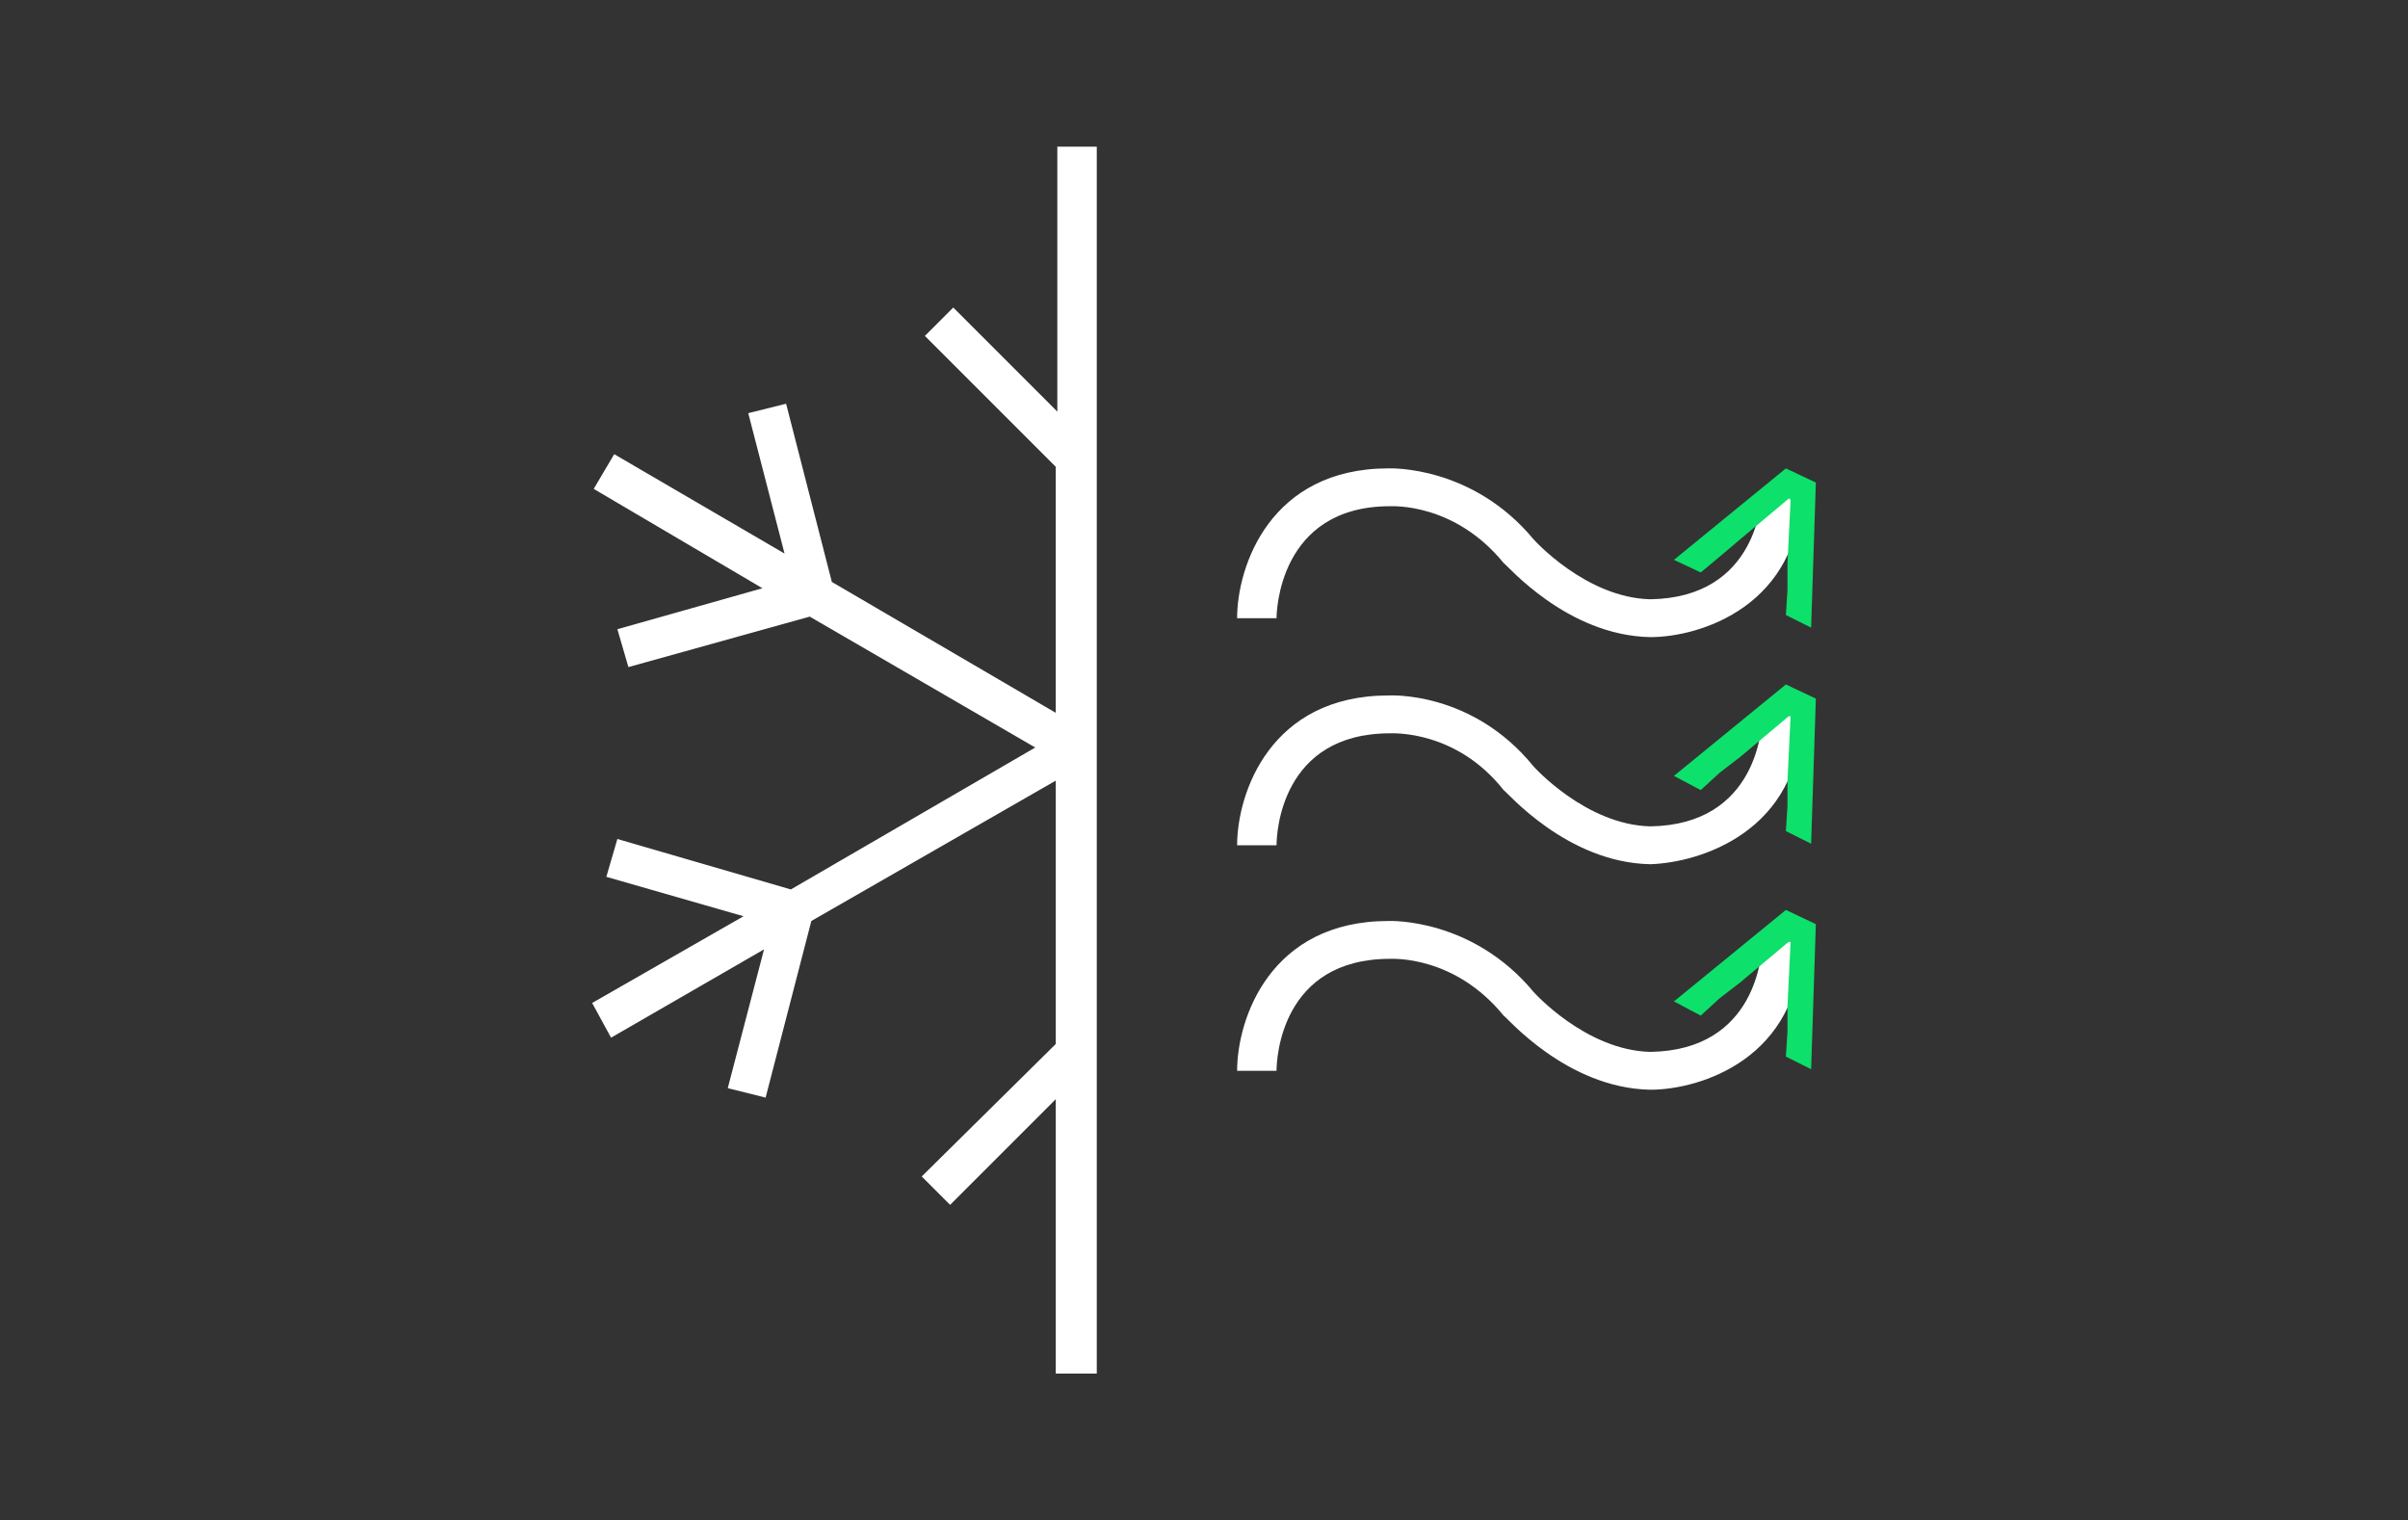 <?xml version="1.0" encoding="UTF-8"?>
<svg id="Layer_1" data-name="Layer 1" xmlns="http://www.w3.org/2000/svg" viewBox="0 0 152.7 96.4">
  <rect x="0" y="0" width="152.7" height="96.4" fill="#333333" stroke="none"/>
  <g id="_04" data-name="04">
    <path d="M69.45,87.1h-2.5v-17.4l-6.7,6.7-1.8-1.8,8.5-8.4v-16.7l-15.5,8.9-2.9,11.2-2.4-.6,2.3-8.8-9.7,5.6-1.2-2.2,9.6-5.5-8.7-2.5.7-2.4,11,3.2,15.5-9-14.3-8.3-11.5,3.2-.7-2.4,9.2-2.6-10.7-6.3,1.3-2.2,10.8,6.3-2.3-8.9,2.4-.6,2.9,11.3,14.2,8.3v-15.6l-8.3-8.3,1.8-1.8,6.6,6.6V9.3h2.5v77.8h-.1ZM104.65,69.1c-5.3-.1-9.1-4.6-9.3-4.7-3.1-3.8-7-3.6-7.2-3.6-6.9,0-7.2,6.3-7.2,7.1h-2.5c0-3.3,2.1-9.5,9.6-9.5.1,0,5.3-.2,9.2,4.5,0,0,3.3,3.7,7.4,3.8,6.8-.1,7.1-6.3,7.1-7h2.5c-.1,7.4-6.4,9.4-9.6,9.4ZM104.65,54.8c-5.3-.1-9.1-4.6-9.3-4.7-3-3.8-7-3.6-7.2-3.6-6.9,0-7.2,6.3-7.2,7.1h-2.5c0-3.3,2.1-9.5,9.6-9.5.1,0,5.3-.3,9.2,4.5,0,0,3.3,3.7,7.4,3.8,6.8-.1,7.1-6.3,7.1-7h2.5c-.1,7.3-6.4,9.3-9.6,9.4ZM104.65,40.4c-5.3-.1-9.1-4.6-9.3-4.7-3.1-3.8-7-3.6-7.2-3.6-7.1,0-7.2,6.8-7.2,7.1h-2.5c0-3.3,2.1-9.5,9.6-9.5.1,0,5.3-.2,9.2,4.5,0,0,3.3,3.7,7.4,3.8,6.8-.1,7.1-6.3,7.1-7h2.5c-.1,7.4-6.4,9.4-9.6,9.4Z" style="fill: #fff;"/>
    <path d="M106.15,35.5l1.7.8,1.2-1,1.3-1.1,3.1-2.6.1.1-.2,4v1.7l-.1,1.6,1.6.8.3-9.2-1.9-.9-7.1,5.8Z" style="fill: #0de06b;"/>
    <path d="M106.15,49.2l1.7.9,1.2-1.1,1.3-1,3.1-2.6h.1l-.2,4.1v1.6l-.1,1.6,1.6.8.3-9.2-1.9-.9-7.1,5.8Z" style="fill: #0de06b;"/>
    <path d="M106.15,63.5l1.7.9,1.2-1.1,1.3-1,3.1-2.6h.1l-.2,4.1v1.6l-.1,1.6,1.6.8.3-9.2-1.9-.9-7.1,5.8Z" style="fill: #0de06b;"/>
  </g>
</svg>